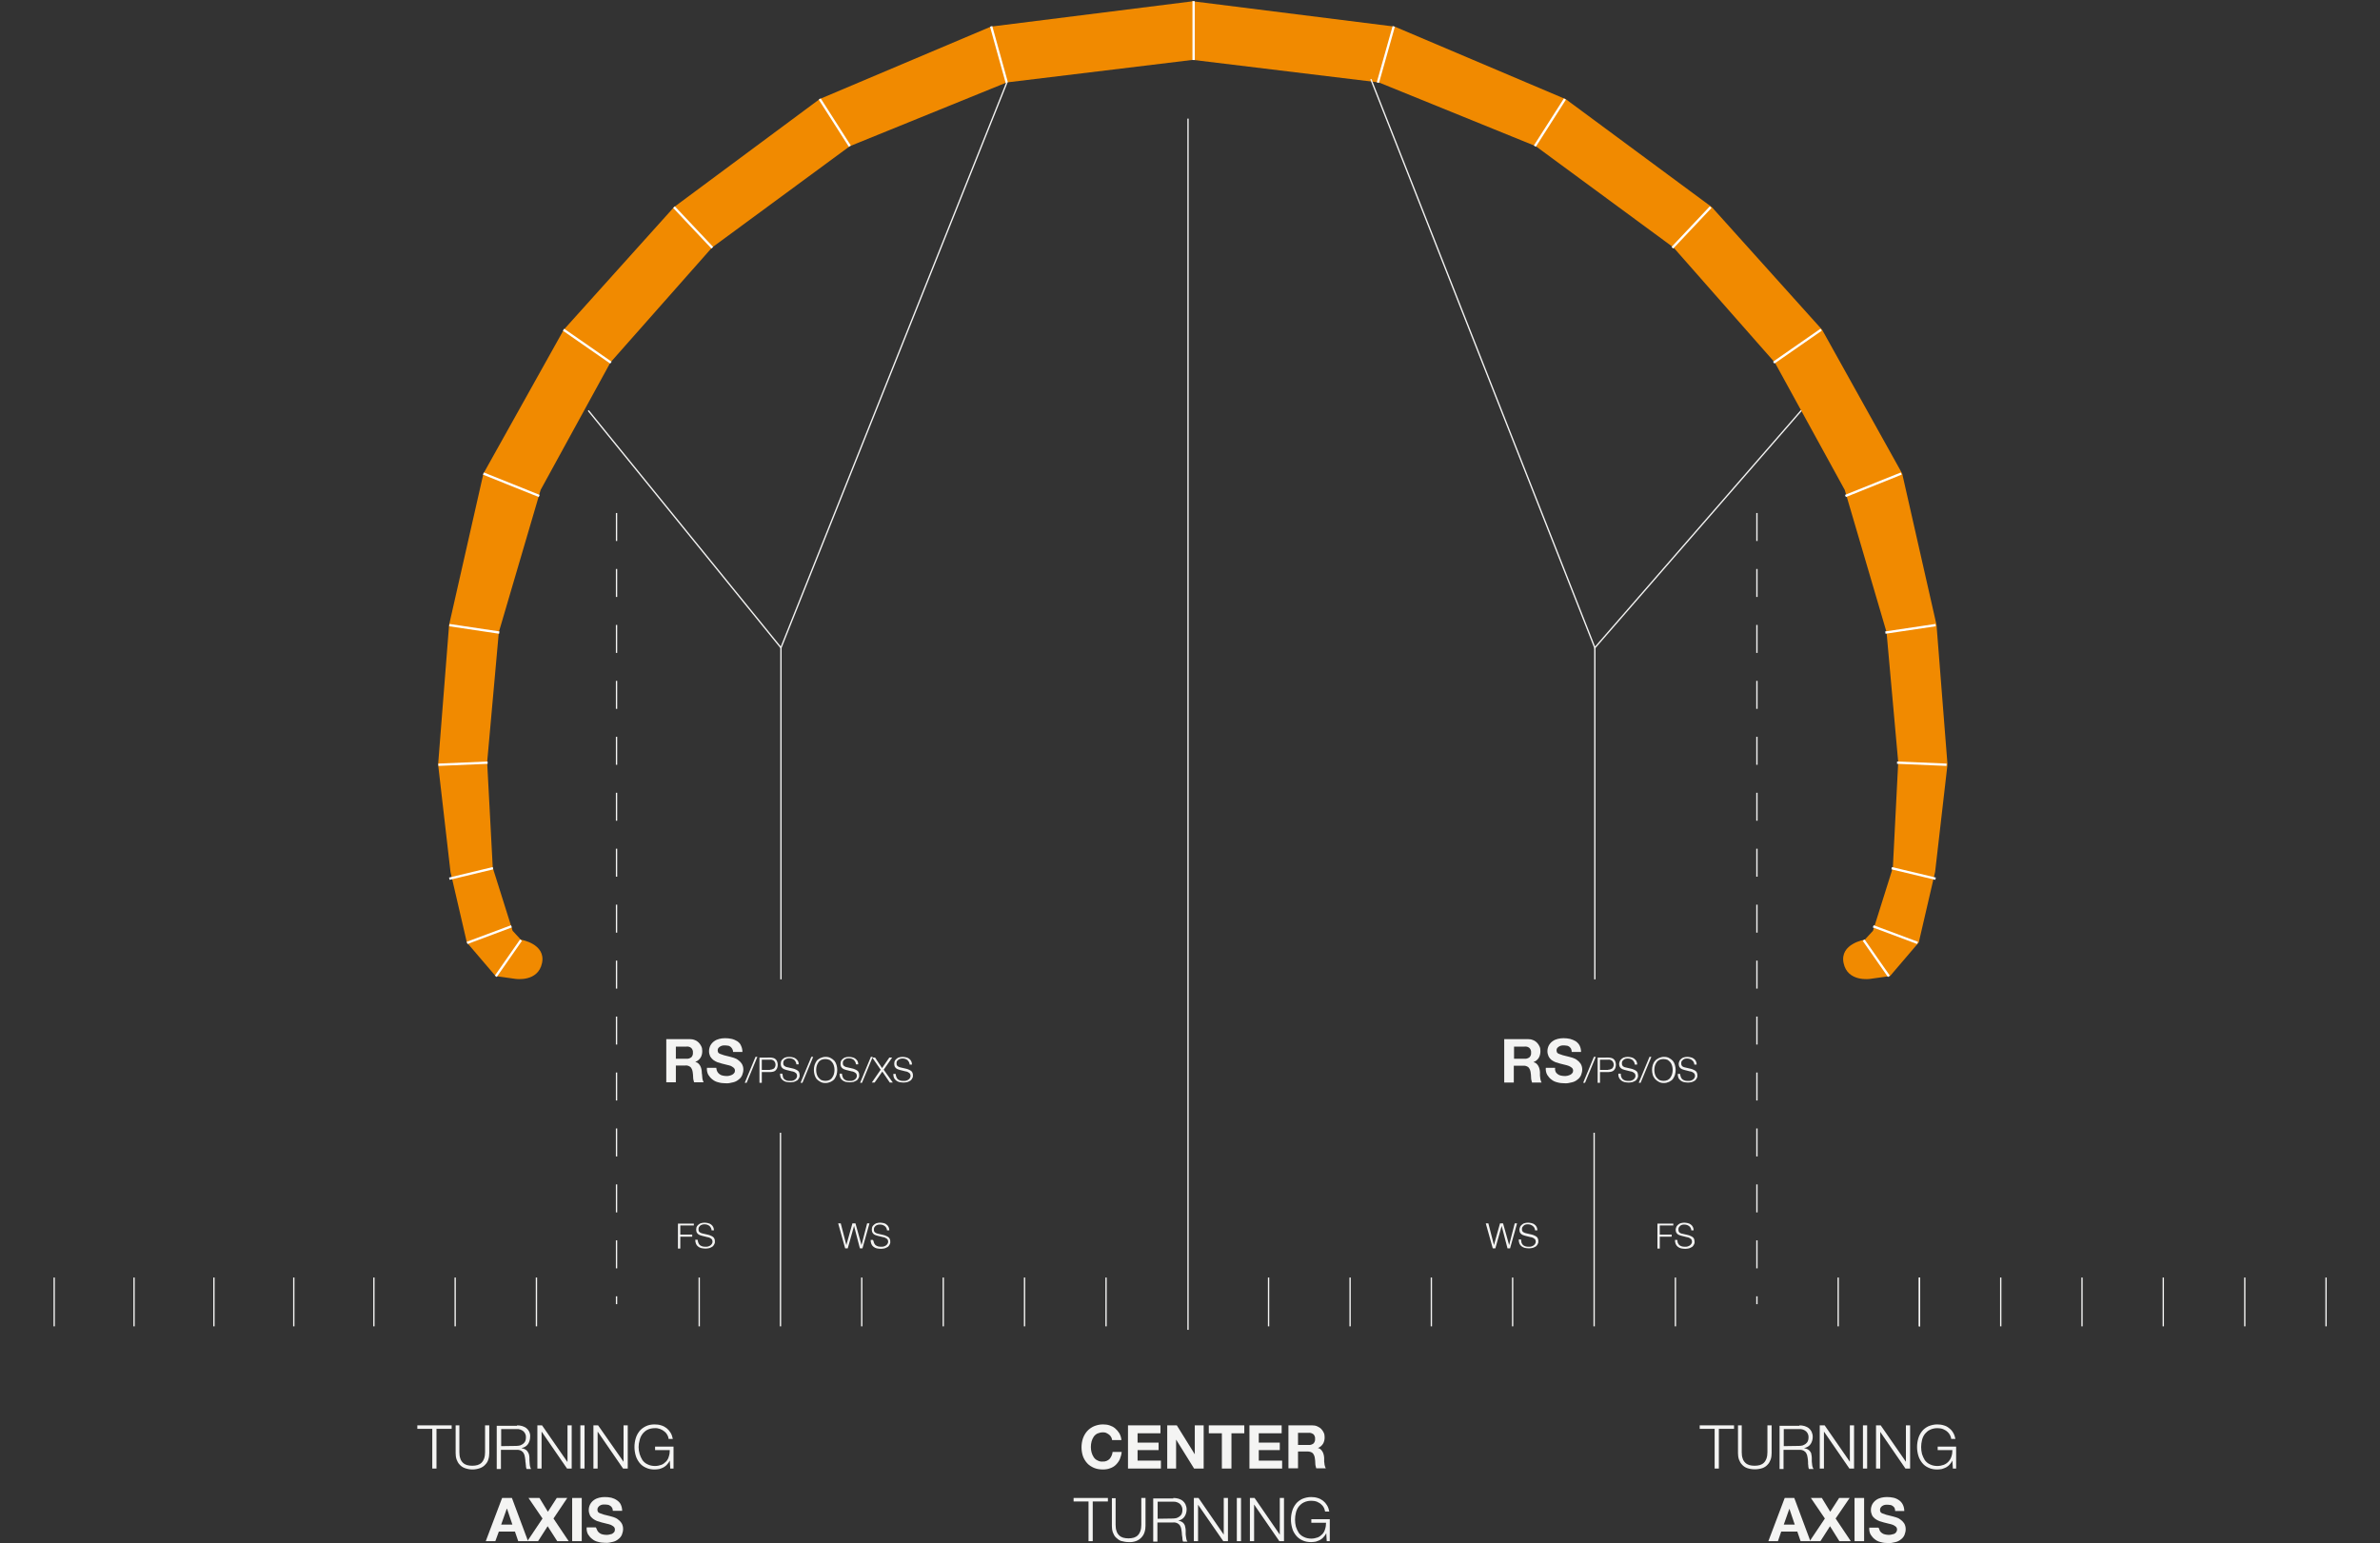 <svg xmlns="http://www.w3.org/2000/svg" xmlns:xlink="http://www.w3.org/1999/xlink" id="Layer_1" x="0px" y="0px" viewBox="0 0 1019.1 660.9" style="enable-background:new 0 0 1019.1 660.9;" xml:space="preserve"><rect x="0" y="0" width="1019.1" height="660.9" fill="#333333" stroke="none"/><style type="text/css">	.st0{fill:#F18A00;}	.st1{fill:none;stroke:#F4F4F3;stroke-width:0.57;stroke-miterlimit:10;}	.st2{fill:none;stroke:#F4F4F3;stroke-width:0.57;stroke-miterlimit:10;stroke-dasharray:11.98,11.98;}	.st3{fill:#F4F4F3;}	.st4{fill:none;stroke:#FFFFFF;stroke-miterlimit:10;}</style><path class="st0" d="M511.1,0.5l-86.8,10.9L351,42.4l-62.4,46.3l-47.2,52.5L207,202.8l-14.7,64.8l-4.7,59.8l5.3,46l7,30.2l12.3,14.4 l8.5,1.2c0,0,9.7,1.5,11.4-6.8s-9.1-10-9.1-10l-3.5-3.8l-8.5-27l-2.4-45.2l5-55.7l17.9-60.9l29.9-54.6l43.5-49.2l59-43.4l67.2-27.3 l80-9.7"></path><path class="st0" d="M510.4,0.5l86.8,10.9l73.3,31.1L733,88.7l47.2,52.5l34.3,61.6l14.7,64.8l4.7,59.8l-5.3,46l-7,30.2l-12.3,14.4 l-8.5,1.2c0,0-9.7,1.5-11.4-6.8s9.1-10,9.1-10l3.5-3.8l8.5-27l2.3-45.2l-5-55.7l-17.9-60.9L760,155.3L716.6,106l-59-43.4l-67.2-27.3 l-80-9.7"></path><polyline class="st1" points="251.9,175.8 334.4,277.4 431.1,35.4 "></polyline><polyline class="st1" points="771.3,175.8 682.9,277.4 587,33.9 "></polyline><line class="st1" x1="508.7" y1="50.8" x2="508.7" y2="569.5"></line><line class="st2" x1="752.3" y1="219.7" x2="752.3" y2="558.5"></line><line class="st2" x1="264" y1="219.7" x2="264" y2="558.5"></line><line class="st1" x1="194.9" y1="547.1" x2="194.9" y2="568"></line><line class="st1" x1="299.4" y1="547.1" x2="299.4" y2="568"></line><line class="st1" x1="160.1" y1="547.1" x2="160.1" y2="568"></line><line class="st1" x1="229.7" y1="547.1" x2="229.7" y2="568"></line><line class="st1" x1="125.8" y1="547.1" x2="125.8" y2="568"></line><line class="st1" x1="91.6" y1="547.1" x2="91.6" y2="568"></line><line class="st1" x1="57.4" y1="547.1" x2="57.4" y2="568"></line><line class="st1" x1="23.2" y1="547.1" x2="23.2" y2="568"></line><line class="st1" x1="334.2" y1="485.1" x2="334.2" y2="568"></line><line class="st1" x1="369" y1="547.1" x2="369" y2="568"></line><line class="st1" x1="403.9" y1="547.1" x2="403.9" y2="568"></line><line class="st1" x1="438.7" y1="547.1" x2="438.7" y2="568"></line><line class="st1" x1="473.6" y1="547.1" x2="473.6" y2="568"></line><line class="st1" x1="543.2" y1="547.1" x2="543.2" y2="568"></line><line class="st1" x1="578.1" y1="547.1" x2="578.1" y2="568"></line><line class="st1" x1="612.9" y1="547.1" x2="612.9" y2="568"></line><line class="st1" x1="647.7" y1="547.1" x2="647.7" y2="568"></line><line class="st1" x1="682.6" y1="485.1" x2="682.6" y2="568"></line><line class="st1" x1="717.4" y1="547.1" x2="717.4" y2="568"></line><line class="st1" x1="821.9" y1="547.1" x2="821.9" y2="568"></line><line class="st1" x1="856.7" y1="547.1" x2="856.7" y2="568"></line><line class="st1" x1="787.1" y1="547.1" x2="787.1" y2="568"></line><line class="st1" x1="821.9" y1="547.1" x2="821.9" y2="568"></line><line class="st1" x1="891.5" y1="547.1" x2="891.5" y2="568"></line><line class="st1" x1="926.3" y1="547.1" x2="926.3" y2="568"></line><line class="st1" x1="961.2" y1="547.1" x2="961.2" y2="568"></line><line class="st1" x1="996" y1="547.1" x2="996" y2="568"></line><path class="st3" d="M475.7,615.3c-0.2-0.4-0.5-0.7-0.9-1c-0.4-0.3-0.8-0.5-1.2-0.7c-0.5-0.2-0.9-0.2-1.4-0.2 c-0.8,0-1.6,0.2-2.3,0.5c-0.6,0.3-1.2,0.8-1.6,1.4c-0.4,0.6-0.7,1.3-0.9,2c-0.2,0.8-0.3,1.6-0.3,2.4c0,0.8,0.1,1.5,0.3,2.3 c0.2,0.7,0.5,1.4,0.9,2c0.4,0.6,0.9,1.1,1.6,1.4c0.7,0.4,1.5,0.6,2.3,0.5c1.1,0.1,2.2-0.4,2.9-1.1c0.7-0.8,1.2-1.9,1.3-3h3.9 c-0.1,1.1-0.4,2.1-0.8,3.1c-0.4,0.9-1,1.7-1.7,2.4c-0.7,0.7-1.6,1.2-2.5,1.5c-1,0.4-2.1,0.5-3.1,0.5c-1.3,0-2.6-0.2-3.8-0.7 c-1.1-0.5-2.1-1.1-2.9-2c-0.8-0.9-1.4-1.9-1.8-3c-0.4-1.2-0.6-2.5-0.6-3.8c0-1.3,0.2-2.6,0.6-3.8c0.4-1.1,1-2.2,1.8-3.1 c0.8-0.9,1.8-1.6,2.9-2.1c1.2-0.5,2.5-0.8,3.8-0.8c1,0,2,0.1,2.9,0.4c0.9,0.3,1.7,0.7,2.4,1.3c0.7,0.6,1.3,1.3,1.8,2.1 c0.5,0.9,0.8,1.9,0.9,2.9h-4C476.1,616.2,476,615.7,475.7,615.3z"></path><path class="st3" d="M496.9,610.4v3.4h-9.8v4h9v3.2h-9v4.5h10v3.4H483v-18.5H496.9z"></path><path class="st3" d="M503.9,610.4l7.7,12.4h0v-12.4h3.8v18.5h-4.1l-7.7-12.4h0v12.4h-3.8v-18.5H503.9z"></path><path class="st3" d="M517.6,613.8v-3.4h15.2v3.4h-5.5v15.1h-4.1v-15.1H517.6z"></path><path class="st3" d="M548.8,610.4v3.4H539v4h9v3.2h-9v4.5h10v3.4h-14v-18.5H548.8z"></path><path class="st3" d="M561.8,610.4c0.8,0,1.5,0.1,2.2,0.4c0.6,0.3,1.2,0.6,1.7,1.1c0.5,0.5,0.8,1,1.1,1.6c0.3,0.6,0.4,1.3,0.4,2 c0,1-0.2,2-0.7,2.8c-0.5,0.8-1.3,1.5-2.2,1.8l0,0c0.5,0.1,0.9,0.3,1.2,0.6c0.3,0.3,0.6,0.6,0.8,1c0.2,0.4,0.4,0.8,0.5,1.3 c0.1,0.5,0.2,0.9,0.2,1.4c0,0.3,0,0.6,0,1s0,0.8,0.1,1.2c0,0.4,0.1,0.8,0.2,1.2c0.1,0.3,0.2,0.7,0.4,1h-4.1 c-0.2-0.7-0.4-1.4-0.4-2.1c0-0.8-0.1-1.6-0.2-2.3c-0.1-0.8-0.4-1.5-0.9-2.1c-0.6-0.5-1.4-0.7-2.2-0.7h-4.1v7.2h-4.1v-18.4H561.8z  M560.3,618.8c0.8,0.1,1.5-0.2,2.1-0.6c0.5-0.5,0.8-1.3,0.7-2c0.1-0.7-0.2-1.5-0.7-2c-0.6-0.4-1.3-0.7-2.1-0.6h-4.5v5.2L560.3,618.8 z"></path><path class="st3" d="M474.4,641.5v1.5h-6.5v17h-1.8v-17h-6.4v-1.5L474.4,641.5z"></path><path class="st3" d="M477.7,641.5V653c0,0.9,0.1,1.9,0.4,2.7c0.2,0.7,0.6,1.3,1.1,1.8c0.5,0.5,1.1,0.8,1.7,1 c0.7,0.2,1.5,0.3,2.3,0.3c0.8,0,1.6-0.1,2.3-0.3c0.6-0.2,1.2-0.5,1.7-1c0.5-0.5,0.9-1.2,1.1-1.8c0.3-0.9,0.4-1.8,0.4-2.7v-11.5h1.8 v11.9c0,0.9-0.1,1.8-0.4,2.7c-0.5,1.7-1.8,3.1-3.5,3.8c-1.1,0.4-2.2,0.6-3.3,0.5c-1.1,0-2.2-0.2-3.3-0.5c-0.8-0.3-1.6-0.9-2.2-1.5 c-0.6-0.6-1-1.4-1.3-2.2c-0.3-0.9-0.4-1.8-0.4-2.7v-11.9H477.7z"></path><path class="st3" d="M502.4,641.5c0.7,0,1.5,0.1,2.2,0.3c0.6,0.2,1.3,0.5,1.8,0.9c0.5,0.4,0.9,0.9,1.2,1.5c0.3,0.7,0.5,1.4,0.5,2.2 c0,1.1-0.3,2.2-0.9,3.1c-0.6,0.9-1.6,1.5-2.7,1.7v0c0.5,0.1,1,0.2,1.5,0.5c0.4,0.2,0.7,0.5,1,0.9c0.3,0.4,0.4,0.8,0.5,1.3 c0.1,0.5,0.2,1,0.2,1.5c0,0.3,0,0.7,0,1.1s0,0.9,0.1,1.4c0.1,0.4,0.1,0.9,0.2,1.3c0.1,0.3,0.2,0.7,0.5,1h-1.9 c-0.1-0.2-0.2-0.4-0.2-0.6c-0.1-0.3-0.1-0.5-0.1-0.8c0-0.3,0-0.5-0.1-0.8s0-0.5-0.1-0.7c0-0.7-0.1-1.3-0.2-2 c-0.1-0.6-0.2-1.2-0.5-1.7c-0.2-0.5-0.6-0.9-1.1-1.2c-0.6-0.3-1.3-0.5-2-0.4h-6.7v8.2h-1.8v-18.5H502.4z M502.3,650.3 c0.5,0,1-0.1,1.5-0.2c0.5-0.2,0.9-0.4,1.3-0.7c0.4-0.3,0.7-0.7,0.9-1.1c0.2-0.5,0.3-1,0.3-1.5c0.1-1-0.3-2-1-2.7 c-0.8-0.7-1.9-1.1-3-1h-6.6v7.3L502.3,650.3z"></path><path class="st3" d="M513.2,641.5l10.8,15.7l0,0v-15.7h1.8V660h-2L513,644.4l0,0V660h-1.8v-18.5H513.2z"></path><path class="st3" d="M531.4,641.5V660h-1.8v-18.5H531.4z"></path><path class="st3" d="M537.2,641.5l10.8,15.7l0,0v-15.7h1.8V660h-2L537,644.3l0,0V660h-1.8v-18.5H537.2z"></path><path class="st3" d="M568.1,660l-0.2-3.4h0c-0.3,0.6-0.7,1.2-1.2,1.7c-0.4,0.5-1,0.9-1.5,1.2c-0.6,0.3-1.2,0.5-1.8,0.7 c-0.7,0.1-1.3,0.2-2,0.2c-1.3,0-2.6-0.2-3.8-0.8c-1.1-0.5-2-1.2-2.7-2.1c-0.7-0.9-1.3-1.9-1.6-3.1c-0.7-2.4-0.7-4.9,0-7.3 c0.3-1.1,0.9-2.2,1.6-3.1c0.7-0.9,1.7-1.6,2.7-2.1c1.2-0.5,2.5-0.8,3.8-0.8c0.9,0,1.9,0.1,2.8,0.4c1.7,0.5,3.1,1.6,4,3.1 c0.5,0.8,0.8,1.7,1,2.7h-1.8c-0.1-0.6-0.3-1.1-0.5-1.6c-0.3-0.6-0.7-1.1-1.2-1.5c-0.5-0.5-1.2-0.8-1.8-1.1c-0.8-0.3-1.6-0.4-2.4-0.4 c-1.1,0-2.2,0.2-3.2,0.7c-0.9,0.4-1.6,1.1-2.2,1.8c-0.6,0.8-1,1.7-1.2,2.6c-0.5,2-0.5,4,0,6c0.3,0.9,0.7,1.8,1.2,2.6 c0.6,0.8,1.3,1.4,2.2,1.8c1,0.5,2.1,0.7,3.2,0.7c0.9,0,1.9-0.2,2.7-0.5c0.8-0.3,1.4-0.8,2-1.4c0.6-0.6,1-1.4,1.2-2.2 c0.3-0.9,0.4-1.8,0.4-2.7h-6.3v-1.5h7.9v9.4H568.1z"></path><path class="st3" d="M742.5,610.4v1.5H736v17h-1.8v-17h-6.4v-1.5H742.5z"></path><path class="st3" d="M745.8,610.4v11.5c0,0.9,0.1,1.9,0.4,2.7c0.2,0.7,0.6,1.3,1.1,1.8c0.5,0.5,1.1,0.8,1.7,1 c0.7,0.2,1.5,0.3,2.3,0.3c0.8,0,1.6-0.1,2.3-0.3c0.6-0.2,1.2-0.5,1.7-1c0.5-0.5,0.9-1.2,1.1-1.8c0.3-0.9,0.4-1.8,0.4-2.7v-11.5h1.8 v11.9c0,0.9-0.1,1.8-0.4,2.7c-0.3,0.8-0.7,1.6-1.3,2.2c-0.6,0.7-1.4,1.2-2.2,1.5c-2.1,0.7-4.5,0.7-6.6,0c-0.8-0.3-1.6-0.8-2.2-1.5 c-0.6-0.6-1-1.4-1.3-2.2c-0.3-0.9-0.4-1.8-0.4-2.7v-11.9H745.8z"></path><path class="st3" d="M770.5,610.4c0.7,0,1.5,0.1,2.2,0.3c0.6,0.2,1.3,0.5,1.8,0.9c0.5,0.4,0.9,0.9,1.2,1.5c0.3,0.7,0.5,1.4,0.5,2.2 c0,1.1-0.3,2.2-0.9,3.1c-0.6,0.9-1.6,1.5-2.7,1.7v0.1c0.5,0.1,1,0.2,1.5,0.5c0.4,0.2,0.7,0.5,1,0.9c0.3,0.4,0.5,0.8,0.5,1.2 c0.1,0.5,0.2,1,0.2,1.5c0,0.3,0,0.7,0,1.1s0,0.9,0.1,1.4c0,0.4,0.1,0.9,0.2,1.3c0.1,0.3,0.2,0.7,0.5,1h-2c-0.1-0.2-0.2-0.4-0.2-0.6 c-0.1-0.3-0.1-0.5-0.1-0.8l-0.1-0.8c0-0.3,0-0.5,0-0.7c0-0.7-0.1-1.3-0.2-2c-0.1-0.6-0.2-1.2-0.5-1.7c-0.2-0.5-0.6-0.9-1.1-1.2 c-0.6-0.3-1.3-0.5-2-0.4h-6.7v8.2H762v-18.5H770.5z M770.4,619.2c0.5,0,1-0.1,1.5-0.2c0.5-0.2,0.9-0.4,1.3-0.7 c0.4-0.3,0.7-0.7,0.9-1.1c0.2-0.5,0.3-1,0.3-1.5c0.1-1-0.3-2-1-2.7c-0.8-0.7-1.9-1.1-3-1h-6.6v7.3L770.4,619.2z"></path><path class="st3" d="M781.3,610.4l10.8,15.6h0v-15.6h1.8v18.5h-2l-10.8-15.7H781v15.7h-1.8v-18.5H781.3z"></path><path class="st3" d="M799.5,610.4v18.5h-1.8v-18.5H799.5z"></path><path class="st3" d="M805.3,610.4l10.8,15.6l0,0v-15.6h1.8v18.5h-2l-10.8-15.7l0,0v15.7h-1.8v-18.5H805.3z"></path><path class="st3" d="M836.2,628.9l-0.2-3.4h0c-0.3,0.6-0.7,1.2-1.2,1.7c-0.4,0.5-1,0.9-1.5,1.2c-0.6,0.3-1.2,0.5-1.8,0.7 c-0.7,0.1-1.3,0.2-2,0.2c-1.3,0-2.6-0.2-3.8-0.8c-1.1-0.5-2-1.2-2.7-2.1c-0.7-0.9-1.3-2-1.6-3.1c-0.7-2.4-0.7-4.9,0-7.3 c0.3-1.1,0.9-2.2,1.6-3.1c0.7-0.9,1.7-1.6,2.7-2.1c1.2-0.5,2.5-0.8,3.8-0.8c0.9,0,1.9,0.1,2.8,0.4c0.8,0.2,1.6,0.6,2.3,1.2 c0.7,0.5,1.3,1.2,1.7,1.9c0.5,0.8,0.8,1.7,1,2.7h-1.8c-0.1-0.6-0.2-1.1-0.5-1.6c-0.3-0.6-0.7-1.1-1.2-1.5c-0.5-0.5-1.2-0.8-1.8-1.1 c-0.8-0.3-1.6-0.4-2.4-0.4c-1.1,0-2.2,0.2-3.2,0.7c-0.9,0.4-1.6,1.1-2.2,1.8c-0.6,0.8-1,1.7-1.2,2.6c-0.5,2-0.5,4,0,6 c0.3,0.9,0.7,1.8,1.2,2.6c0.6,0.8,1.3,1.4,2.2,1.8c1,0.5,2.1,0.7,3.2,0.7c0.9,0,1.9-0.2,2.7-0.5c1.6-0.6,2.8-2,3.3-3.6 c0.3-0.9,0.4-1.8,0.4-2.7h-6.3v-1.5h7.9v9.4L836.2,628.9z"></path><path class="st3" d="M768.3,641.5l6.9,18.5H771l-1.4-4.1h-6.9l-1.4,4.1h-4.1l7-18.5L768.3,641.5z M768.5,652.9l-2.3-6.8h0l-2.4,6.8 H768.5z"></path><path class="st3" d="M775.4,641.5h4.7l3.6,5.9l3.8-5.9h4.5l-6,8.8l6.5,9.7h-4.9l-4-6.4l-4.1,6.4h-4.6l6.5-9.7L775.4,641.5z"></path><path class="st3" d="M798.2,641.5V660h-4.1v-18.5H798.2z"></path><path class="st3" d="M804.9,655.5c0.2,0.4,0.5,0.7,0.9,1c0.4,0.3,0.8,0.5,1.3,0.6c0.5,0.1,1,0.2,1.5,0.2c0.4,0,0.8,0,1.2-0.1 c0.4-0.1,0.8-0.2,1.2-0.3c0.4-0.2,0.7-0.4,0.9-0.7c0.2-0.3,0.4-0.7,0.4-1.2c0-0.5-0.2-0.9-0.5-1.2c-0.4-0.3-0.8-0.6-1.3-0.8 c-0.6-0.2-1.2-0.4-1.8-0.5c-0.7-0.2-1.3-0.3-2-0.5c-0.7-0.2-1.3-0.4-2-0.6c-0.6-0.2-1.2-0.6-1.8-1c-0.5-0.4-1-0.9-1.3-1.5 c-0.3-0.7-0.5-1.4-0.5-2.2c0-0.9,0.2-1.7,0.6-2.5c0.4-0.7,0.9-1.3,1.6-1.8c0.7-0.5,1.4-0.8,2.2-1c0.8-0.2,1.6-0.3,2.5-0.3 c0.9,0,1.9,0.1,2.8,0.3c0.9,0.2,1.7,0.6,2.4,1.1c0.7,0.5,1.2,1.1,1.6,1.9c0.4,0.8,0.6,1.8,0.6,2.7h-3.9c0-0.5-0.1-0.9-0.3-1.4 c-0.2-0.3-0.5-0.6-0.8-0.8c-0.3-0.2-0.7-0.4-1.1-0.4c-0.5-0.1-0.9-0.1-1.4-0.1c-0.3,0-0.7,0-1,0.1c-0.3,0.1-0.6,0.2-0.9,0.4 c-0.3,0.2-0.5,0.4-0.7,0.7c-0.2,0.3-0.3,0.6-0.3,1c0,0.3,0.1,0.6,0.2,0.9c0.2,0.3,0.5,0.5,0.8,0.6c0.5,0.2,1.1,0.4,1.7,0.6 c0.7,0.2,1.7,0.4,2.8,0.7c0.3,0.1,0.8,0.2,1.4,0.4c0.7,0.2,1.3,0.5,1.8,0.9c0.6,0.4,1.2,1,1.6,1.6c0.5,0.8,0.7,1.7,0.7,2.6 c0,0.8-0.2,1.6-0.5,2.4c-0.3,0.7-0.8,1.4-1.5,1.9c-0.7,0.6-1.5,1-2.4,1.2c-1.1,0.3-2.2,0.5-3.3,0.4c-1,0-2-0.1-3-0.4 c-0.9-0.2-1.8-0.6-2.5-1.2c-0.7-0.5-1.3-1.2-1.8-2c-0.5-0.9-0.7-2-0.6-3h3.9C804.6,654.4,804.7,655,804.9,655.5z"></path><path class="st3" d="M193.4,610.4v1.5h-6.5v17h-1.8v-17h-6.4v-1.5H193.4z"></path><path class="st3" d="M196.7,610.4v11.5c0,0.9,0.1,1.9,0.4,2.7c0.2,0.7,0.6,1.3,1.1,1.8c0.5,0.5,1.1,0.8,1.7,1 c0.7,0.2,1.5,0.3,2.3,0.3c0.8,0,1.6-0.1,2.3-0.3c0.6-0.2,1.2-0.5,1.7-1c0.5-0.5,0.9-1.2,1.1-1.8c0.3-0.9,0.4-1.8,0.4-2.7v-11.5h1.8 v11.9c0,0.9-0.1,1.8-0.4,2.7c-0.2,0.8-0.7,1.6-1.3,2.2c-0.6,0.7-1.4,1.2-2.2,1.5c-1.1,0.4-2.2,0.6-3.3,0.6c-1.1,0-2.2-0.2-3.3-0.6 c-0.8-0.3-1.6-0.8-2.2-1.5c-0.6-0.6-1-1.4-1.3-2.2c-0.3-0.9-0.4-1.8-0.4-2.7v-11.9H196.7z"></path><path class="st3" d="M221.4,610.4c0.7,0,1.5,0.1,2.2,0.3c0.6,0.2,1.3,0.5,1.8,0.9c0.5,0.4,0.9,0.9,1.2,1.5c0.3,0.7,0.5,1.4,0.4,2.2 c0,1.1-0.3,2.2-0.9,3.1c-0.6,0.9-1.6,1.5-2.7,1.7v0.1c0.5,0.1,1,0.2,1.5,0.5c0.4,0.2,0.7,0.5,1,0.9c0.3,0.4,0.4,0.8,0.6,1.2 c0.1,0.5,0.2,1,0.2,1.5c0,0.3,0,0.7,0,1.1s0.1,0.9,0.1,1.4c0,0.4,0.1,0.9,0.2,1.3c0.1,0.3,0.2,0.7,0.4,1h-1.9 c-0.1-0.2-0.2-0.4-0.2-0.6c-0.1-0.3-0.1-0.5-0.1-0.8c0-0.3-0.1-0.5-0.1-0.8s0-0.5-0.1-0.7c0-0.7-0.1-1.3-0.2-2 c-0.1-0.6-0.2-1.2-0.5-1.7c-0.2-0.5-0.6-0.9-1.1-1.2c-0.6-0.3-1.3-0.5-2-0.4h-6.7v8.2h-1.8v-18.5H221.4z M221.2,619.2 c0.5,0,1-0.1,1.5-0.2c0.5-0.2,0.9-0.4,1.3-0.7c0.4-0.3,0.7-0.7,0.9-1.1c0.2-0.5,0.3-1,0.3-1.5c0.1-1-0.3-2-1-2.7 c-0.8-0.7-1.9-1.1-3-1h-6.6v7.3L221.2,619.2z"></path><path class="st3" d="M232.1,610.4l10.8,15.6h0.1v-15.6h1.8v18.5h-2L232,613.2h-0.1v15.7h-1.8v-18.5H232.1z"></path><path class="st3" d="M250.3,610.4v18.5h-1.8v-18.5H250.3z"></path><path class="st3" d="M256.1,610.4L267,626l0,0v-15.6h1.8v18.5h-2L256,613.2h-0.1v15.7h-1.8v-18.5H256.1z"></path><path class="st3" d="M287,628.9l-0.2-3.4h0c-0.3,0.6-0.7,1.2-1.2,1.7c-0.4,0.5-1,0.9-1.5,1.2c-0.6,0.3-1.1,0.5-1.8,0.7 c-0.7,0.1-1.3,0.2-2,0.2c-1.3,0-2.6-0.2-3.8-0.8c-1.1-0.5-2-1.2-2.7-2.1c-0.7-0.9-1.3-2-1.6-3.1c-0.7-2.4-0.7-4.9,0-7.3 c0.3-1.1,0.9-2.2,1.6-3.1c0.7-0.9,1.7-1.6,2.7-2.1c1.2-0.6,2.5-0.8,3.8-0.8c0.9,0,1.9,0.1,2.8,0.4c1.7,0.5,3.1,1.6,4,3.1 c0.5,0.8,0.8,1.7,1,2.7h-1.8c-0.1-0.6-0.2-1.1-0.5-1.6c-0.3-0.6-0.7-1.1-1.2-1.5c-1.2-1-2.7-1.6-4.2-1.5c-1.1,0-2.2,0.2-3.2,0.7 c-0.8,0.4-1.6,1.1-2.1,1.8c-0.6,0.8-1,1.7-1.2,2.6c-0.6,2-0.6,4,0,6c0.3,0.9,0.7,1.8,1.2,2.6c0.6,0.8,1.3,1.4,2.2,1.8 c1,0.5,2.1,0.7,3.2,0.7c0.9,0,1.9-0.2,2.7-0.5c0.8-0.3,1.4-0.8,2-1.4c0.6-0.6,1-1.4,1.2-2.2c0.3-0.9,0.4-1.8,0.4-2.7h-6.3v-1.5h7.9 v9.4L287,628.9z"></path><path class="st3" d="M219.2,641.5l6.9,18.5h-4.2l-1.4-4.1h-6.9l-1.5,4.1H208l7-18.5L219.2,641.5z M219.4,652.9l-2.3-6.8H217 l-2.4,6.8H219.4z"></path><path class="st3" d="M226.3,641.5h4.7l3.6,5.9l3.8-5.9h4.5l-5.9,8.8l6.5,9.7h-4.9l-4.1-6.4l-4.1,6.4h-4.6l6.5-9.7L226.3,641.5z"></path><path class="st3" d="M249.1,641.5V660H245v-18.5H249.1z"></path><path class="st3" d="M255.8,655.5c0.2,0.4,0.5,0.7,0.9,1c0.4,0.3,0.8,0.5,1.3,0.6c0.5,0.1,1,0.2,1.6,0.2c0.4,0,0.8,0,1.2-0.1 c0.4-0.1,0.8-0.2,1.2-0.3c0.3-0.2,0.7-0.4,0.9-0.7c0.3-0.3,0.4-0.7,0.4-1.2c0-0.5-0.2-0.9-0.5-1.2c-0.4-0.3-0.8-0.6-1.3-0.8 c-0.6-0.2-1.2-0.4-1.8-0.5c-0.6-0.2-1.3-0.3-2-0.5c-0.7-0.2-1.3-0.4-2-0.6c-0.6-0.2-1.2-0.6-1.8-1c-0.5-0.4-1-0.9-1.3-1.5 c-0.3-0.7-0.5-1.4-0.5-2.2c0-0.9,0.2-1.7,0.6-2.5c0.4-0.7,0.9-1.3,1.6-1.8c0.7-0.5,1.4-0.8,2.2-1c0.8-0.2,1.6-0.3,2.5-0.3 c0.9,0,1.9,0.1,2.8,0.3c0.8,0.2,1.7,0.6,2.4,1.1c0.7,0.5,1.3,1.1,1.6,1.8c0.4,0.8,0.6,1.8,0.6,2.7h-4c0-0.5-0.1-1-0.4-1.4 c-0.2-0.4-0.5-0.6-0.8-0.8c-0.3-0.2-0.7-0.4-1.1-0.4c-0.5-0.1-0.9-0.1-1.4-0.1c-0.3,0-0.7,0-1,0.1c-0.3,0.1-0.6,0.2-0.9,0.4 c-0.3,0.2-0.5,0.4-0.7,0.7c-0.2,0.3-0.3,0.6-0.3,1c0,0.3,0.1,0.6,0.2,0.9c0.2,0.3,0.5,0.5,0.8,0.6c0.5,0.2,1.1,0.4,1.7,0.6 c0.7,0.2,1.7,0.4,2.8,0.7c0.4,0.1,0.8,0.2,1.4,0.4c0.6,0.2,1.3,0.5,1.8,0.9c0.6,0.4,1.2,1,1.6,1.6c0.5,0.8,0.7,1.7,0.7,2.6 c0,0.8-0.2,1.6-0.5,2.4c-0.3,0.7-0.8,1.4-1.5,1.9c-0.7,0.6-1.5,1-2.4,1.2c-1.1,0.3-2.2,0.5-3.3,0.4c-1,0-2-0.1-3-0.4 c-0.9-0.2-1.8-0.6-2.5-1.2c-0.7-0.5-1.3-1.2-1.8-2c-0.5-0.9-0.7-2-0.6-3h3.9C255.4,654.4,255.5,655,255.8,655.5z"></path><path class="st3" d="M297.1,523.9v0.9h-5.8v3.9h5.1v0.9h-5.1v5.1h-1v-10.7H297.1z"></path><path class="st3" d="M299.1,532.4c0.2,0.4,0.4,0.7,0.7,0.9c0.3,0.2,0.7,0.4,1.1,0.5c0.5,0.1,0.9,0.1,1.4,0.1c0.3,0,0.6,0,0.9-0.1 c0.3-0.1,0.6-0.2,0.9-0.4c0.3-0.2,0.5-0.4,0.7-0.7c0.2-0.3,0.3-0.6,0.3-1c0-0.3-0.1-0.5-0.2-0.8c-0.1-0.2-0.3-0.4-0.5-0.5 c-0.2-0.2-0.5-0.3-0.7-0.4c-0.3-0.1-0.5-0.2-0.8-0.2l-2.4-0.6c-0.3-0.1-0.6-0.2-0.9-0.3c-0.3-0.1-0.5-0.3-0.8-0.5 c-0.2-0.2-0.4-0.5-0.5-0.7c-0.1-0.3-0.2-0.7-0.2-1.1c0-0.3,0.1-0.6,0.1-0.9c0.1-0.4,0.3-0.7,0.6-1c0.3-0.3,0.7-0.6,1.1-0.8 c0.6-0.2,1.2-0.3,1.8-0.3c0.5,0,1,0.1,1.5,0.2c0.5,0.1,0.9,0.3,1.3,0.6c0.8,0.6,1.2,1.5,1.2,2.5h-1c0-0.4-0.1-0.7-0.3-1.1 c-0.2-0.3-0.4-0.6-0.6-0.8c-0.3-0.2-0.6-0.4-0.9-0.5c-0.3-0.1-0.7-0.2-1.1-0.2c-0.3,0-0.7,0-1,0.1c-0.3,0.1-0.6,0.2-0.9,0.4 c-0.2,0.2-0.4,0.4-0.6,0.7c-0.2,0.3-0.2,0.7-0.2,1c0,0.2,0,0.4,0.1,0.7c0.1,0.2,0.2,0.3,0.4,0.5c0.2,0.1,0.3,0.2,0.5,0.3 c0.2,0.1,0.4,0.1,0.6,0.2l2.6,0.6c0.4,0.1,0.7,0.2,1.1,0.4c0.3,0.1,0.6,0.3,0.9,0.5c0.3,0.2,0.5,0.5,0.6,0.8 c0.2,0.4,0.2,0.7,0.2,1.1c0,0.2,0,0.3,0,0.5c0,0.2-0.1,0.4-0.2,0.6c-0.1,0.2-0.2,0.5-0.4,0.7c-0.2,0.2-0.4,0.5-0.7,0.6 c-0.4,0.2-0.7,0.4-1.1,0.5c-0.5,0.1-1.1,0.2-1.6,0.2c-0.6,0-1.2-0.1-1.8-0.2c-0.5-0.1-1-0.4-1.4-0.7c-0.4-0.3-0.7-0.7-0.9-1.2 c-0.2-0.5-0.3-1.1-0.3-1.7h1C298.8,531.5,298.9,532,299.1,532.4z"></path><path class="st3" d="M360,523.9l2.4,9.3l0,0l2.6-9.3h1.3l2.6,9.3l0,0l2.4-9.3h1l-3,10.7h-1.1l-2.5-9.6l0,0l-2.7,9.6h-1.1l-3-10.7 H360z"></path><path class="st3" d="M374.3,532.4c0.2,0.3,0.4,0.7,0.7,0.9c0.3,0.2,0.7,0.4,1.1,0.5c0.4,0.1,0.9,0.1,1.4,0.1c0.3,0,0.6,0,0.9-0.1 c0.3-0.1,0.6-0.2,0.9-0.4c0.3-0.2,0.5-0.4,0.7-0.7c0.2-0.3,0.3-0.6,0.3-1c0-0.3-0.1-0.5-0.2-0.8c-0.1-0.2-0.3-0.4-0.5-0.5 c-0.2-0.1-0.5-0.3-0.7-0.4c-0.3-0.1-0.5-0.2-0.8-0.2l-2.4-0.6c-0.3-0.1-0.6-0.2-0.9-0.3c-0.3-0.1-0.6-0.3-0.8-0.5 c-0.2-0.2-0.4-0.5-0.5-0.7c-0.1-0.3-0.2-0.7-0.2-1.1c0-0.3,0.1-0.6,0.1-0.9c0.1-0.4,0.3-0.7,0.6-1c0.3-0.3,0.7-0.6,1.1-0.8 c0.6-0.2,1.2-0.3,1.8-0.3c0.5,0,1,0.1,1.5,0.2c0.5,0.1,0.9,0.3,1.2,0.6c0.8,0.6,1.2,1.5,1.2,2.5h-1c0-0.7-0.4-1.4-0.9-1.8 c-0.3-0.2-0.6-0.4-0.9-0.5c-0.3-0.1-0.7-0.2-1.1-0.2c-0.3,0-0.7,0-1,0.1c-0.3,0.1-0.6,0.2-0.9,0.4c-0.2,0.2-0.4,0.4-0.6,0.7 c-0.2,0.3-0.2,0.7-0.2,1c0,0.2,0,0.4,0.1,0.7c0.1,0.2,0.2,0.3,0.4,0.5c0.2,0.1,0.3,0.2,0.5,0.3c0.2,0.1,0.4,0.1,0.6,0.2l2.6,0.6 c0.4,0.1,0.7,0.2,1.1,0.4c0.3,0.1,0.6,0.3,0.9,0.5c0.3,0.2,0.5,0.5,0.6,0.8c0.2,0.4,0.2,0.7,0.2,1.1c0,0.2,0,0.3,0,0.5 c0,0.2-0.1,0.4-0.2,0.6c-0.1,0.2-0.2,0.5-0.4,0.7c-0.2,0.3-0.4,0.5-0.7,0.6c-0.4,0.2-0.7,0.4-1.1,0.5c-0.5,0.1-1.1,0.2-1.6,0.2 c-0.6,0-1.2-0.1-1.8-0.2c-0.5-0.1-1-0.4-1.4-0.7c-0.4-0.3-0.7-0.7-0.9-1.2c-0.2-0.5-0.3-1.1-0.3-1.7h1 C374.1,531.5,374.1,532,374.3,532.4z"></path><path class="st3" d="M637.3,523.9l2.4,9.3l0,0l2.6-9.3h1.3l2.6,9.3l0,0l2.4-9.3h1l-3,10.7h-1.1L643,525l0,0l-2.7,9.6h-1.1l-3-10.7 L637.3,523.9z"></path><path class="st3" d="M651.6,532.4c0.2,0.4,0.4,0.7,0.7,0.9c0.3,0.2,0.7,0.4,1.1,0.5c0.5,0.1,0.9,0.1,1.4,0.1c0.3,0,0.6,0,0.9-0.1 c0.3-0.1,0.6-0.2,0.9-0.4c0.3-0.2,0.5-0.4,0.7-0.7c0.2-0.3,0.3-0.6,0.3-1c0-0.3-0.1-0.5-0.2-0.8c-0.1-0.2-0.3-0.4-0.5-0.5 c-0.2-0.2-0.5-0.3-0.7-0.4c-0.3-0.1-0.5-0.2-0.8-0.2l-2.4-0.6c-0.3-0.1-0.6-0.2-0.9-0.3c-0.3-0.1-0.5-0.3-0.8-0.5 c-0.2-0.2-0.4-0.5-0.5-0.7c-0.1-0.3-0.2-0.7-0.2-1.1c0-0.3,0.1-0.6,0.2-0.9c0.1-0.4,0.3-0.7,0.6-1c0.3-0.3,0.7-0.6,1.1-0.8 c0.6-0.2,1.2-0.3,1.8-0.3c0.5,0,1,0.1,1.5,0.2c0.5,0.1,0.9,0.3,1.3,0.6c0.8,0.6,1.2,1.5,1.2,2.5h-1c0-0.4-0.1-0.7-0.3-1.1 c-0.2-0.3-0.4-0.6-0.7-0.8c-0.3-0.2-0.6-0.4-0.9-0.5c-0.3-0.1-0.7-0.2-1.1-0.2c-0.3,0-0.7,0-1,0.1c-0.3,0.1-0.6,0.2-0.8,0.4 c-0.2,0.2-0.4,0.4-0.6,0.7c-0.2,0.3-0.2,0.7-0.2,1c0,0.4,0.1,0.8,0.5,1.1c0.2,0.1,0.3,0.2,0.5,0.3c0.2,0.1,0.4,0.1,0.6,0.2l2.6,0.6 c0.4,0.1,0.7,0.2,1.1,0.4c0.3,0.1,0.6,0.3,0.9,0.5c0.3,0.2,0.5,0.5,0.6,0.8c0.2,0.4,0.2,0.7,0.2,1.1c0,0.2,0,0.3,0,0.5 c0,0.2-0.1,0.4-0.2,0.6c-0.1,0.2-0.2,0.5-0.4,0.7c-0.2,0.2-0.4,0.5-0.7,0.6c-0.4,0.2-0.7,0.4-1.1,0.5c-0.5,0.1-1.1,0.2-1.6,0.2 c-0.6,0-1.2-0.1-1.8-0.2c-0.5-0.1-1-0.4-1.4-0.7c-0.4-0.3-0.7-0.7-0.9-1.2c-0.2-0.5-0.3-1.1-0.3-1.7h1 C651.4,531.5,651.4,532,651.6,532.4z"></path><path class="st3" d="M716.5,523.9v0.9h-5.8v3.9h5.1v0.9h-5.1v5.1h-1v-10.7H716.5z"></path><path class="st3" d="M718.5,532.4c0.2,0.3,0.4,0.7,0.7,0.9c0.3,0.2,0.7,0.4,1.1,0.5c0.5,0.1,0.9,0.1,1.4,0.1c0.3,0,0.6,0,0.9-0.1 c0.3-0.1,0.6-0.2,0.9-0.4c0.3-0.2,0.5-0.4,0.7-0.7c0.2-0.3,0.3-0.6,0.3-1c0-0.3-0.1-0.5-0.2-0.8c-0.1-0.2-0.3-0.4-0.5-0.5 c-0.2-0.2-0.5-0.3-0.7-0.4c-0.3-0.1-0.5-0.2-0.8-0.2l-2.4-0.6c-0.3-0.1-0.6-0.2-0.9-0.3c-0.3-0.1-0.5-0.3-0.8-0.5 c-0.2-0.2-0.4-0.5-0.5-0.7c-0.1-0.3-0.2-0.7-0.2-1.1c0-0.3,0.1-0.6,0.2-0.9c0.1-0.4,0.3-0.7,0.6-1c0.3-0.3,0.7-0.6,1.1-0.8 c0.6-0.2,1.2-0.3,1.8-0.3c0.5,0,1,0.1,1.5,0.2c0.5,0.1,0.9,0.3,1.3,0.6c0.8,0.6,1.2,1.5,1.2,2.5h-1c0-0.7-0.4-1.4-0.9-1.8 c-0.3-0.2-0.6-0.4-0.9-0.5c-0.4-0.1-0.7-0.2-1.1-0.2c-0.3,0-0.7,0-1,0.1c-0.3,0.1-0.6,0.2-0.8,0.4c-0.2,0.2-0.4,0.4-0.6,0.7 c-0.2,0.3-0.2,0.7-0.2,1c0,0.2,0,0.4,0.1,0.7c0.1,0.2,0.2,0.3,0.3,0.5c0.2,0.1,0.3,0.2,0.5,0.3c0.2,0.1,0.4,0.2,0.6,0.2l2.6,0.6 c0.4,0.1,0.7,0.2,1.1,0.4c0.3,0.1,0.6,0.3,0.9,0.5c0.3,0.2,0.5,0.5,0.6,0.8c0.1,0.4,0.2,0.7,0.2,1.1c0,0.1,0,0.3,0,0.5 c0,0.2-0.1,0.4-0.2,0.6c-0.1,0.2-0.2,0.5-0.4,0.7c-0.2,0.3-0.4,0.5-0.7,0.6c-0.4,0.2-0.7,0.4-1.1,0.5c-0.5,0.1-1.1,0.2-1.6,0.2 c-0.6,0-1.2-0.1-1.8-0.2c-0.5-0.1-1-0.4-1.4-0.7c-0.4-0.3-0.7-0.7-0.9-1.2c-0.2-0.5-0.3-1.1-0.3-1.7h1 C718.3,531.5,718.3,532,718.5,532.4z"></path><line class="st1" x1="334.4" y1="277.4" x2="334.4" y2="419.4"></line><path class="st3" d="M295.3,445c0.8,0,1.5,0.1,2.2,0.4c0.6,0.2,1.2,0.6,1.7,1.1c0.5,0.5,0.8,1,1.1,1.6c0.3,0.6,0.4,1.3,0.4,2 c0,1-0.2,2-0.7,2.8c-0.5,0.8-1.3,1.5-2.2,1.8v0.1c0.5,0.1,0.9,0.3,1.2,0.6c0.3,0.3,0.6,0.6,0.8,1c0.2,0.4,0.4,0.8,0.5,1.3 c0.1,0.5,0.2,0.9,0.2,1.4c0,0.3,0,0.6,0.1,1s0,0.8,0.1,1.2c0,0.4,0.1,0.8,0.2,1.2c0.1,0.3,0.2,0.7,0.4,1h-4.1 c-0.2-0.7-0.4-1.4-0.4-2.1c0-0.8-0.1-1.6-0.2-2.3c-0.1-0.8-0.4-1.5-0.9-2.1c-0.6-0.5-1.4-0.8-2.2-0.7h-4.1v7.2h-4.1V445H295.3z  M293.9,453.4c0.8,0.1,1.5-0.2,2.1-0.6c0.5-0.5,0.8-1.3,0.7-2c0.1-0.7-0.2-1.5-0.7-2c-0.6-0.5-1.3-0.7-2.1-0.6h-4.5v5.2L293.9,453.4 z"></path><path class="st3" d="M307.2,459c0.2,0.4,0.5,0.7,0.9,1c0.4,0.3,0.8,0.5,1.3,0.6c0.5,0.1,1,0.2,1.6,0.2c0.4,0,0.8,0,1.2-0.1 c0.4-0.1,0.8-0.2,1.2-0.4c0.4-0.2,0.7-0.4,0.9-0.7c0.3-0.3,0.4-0.7,0.4-1.1c0-0.5-0.2-0.9-0.5-1.2c-0.4-0.3-0.8-0.6-1.2-0.8 c-0.6-0.2-1.2-0.4-1.8-0.5c-0.7-0.2-1.3-0.3-2-0.5c-0.7-0.2-1.3-0.4-2-0.6c-0.6-0.2-1.2-0.6-1.8-1c-0.5-0.4-0.9-0.9-1.3-1.5 c-0.3-0.7-0.5-1.4-0.5-2.2c0-0.9,0.2-1.7,0.6-2.5c0.4-0.7,0.9-1.3,1.6-1.8c0.7-0.5,1.4-0.8,2.2-1c0.8-0.2,1.6-0.3,2.5-0.3 c0.9,0,1.9,0.1,2.8,0.3c0.9,0.2,1.7,0.6,2.4,1c0.7,0.5,1.3,1.1,1.6,1.9c0.4,0.8,0.6,1.8,0.6,2.7h-4c0-0.5-0.1-0.9-0.4-1.4 c-0.2-0.4-0.5-0.6-0.8-0.9c-0.3-0.2-0.7-0.4-1.1-0.4c-0.5-0.1-0.9-0.1-1.4-0.1c-0.3,0-0.7,0-1,0.1c-0.3,0.1-0.6,0.2-0.9,0.4 c-0.3,0.2-0.5,0.4-0.7,0.6c-0.2,0.3-0.3,0.6-0.3,1c0,0.3,0.1,0.6,0.2,0.9c0.2,0.3,0.5,0.5,0.8,0.6c0.5,0.2,1.1,0.4,1.7,0.6l2.8,0.7 c0.3,0.1,0.8,0.2,1.4,0.4c0.6,0.2,1.3,0.5,1.8,0.9c0.6,0.4,1.2,1,1.6,1.6c0.5,0.8,0.7,1.7,0.7,2.5c0,0.8-0.2,1.6-0.5,2.4 c-0.3,0.7-0.8,1.4-1.5,1.9c-0.7,0.6-1.5,1-2.4,1.2c-1.1,0.3-2.2,0.5-3.3,0.4c-1,0-2-0.1-3-0.4c-0.9-0.2-1.8-0.6-2.5-1.2 c-0.7-0.5-1.3-1.2-1.8-2c-0.5-0.9-0.7-2-0.6-3h4C306.8,458,306.9,458.5,307.2,459z"></path><path class="st3" d="M323.5,452.6h0.8l-4.6,11.1h-0.8L323.5,452.6z"></path><path class="st3" d="M329.9,452.9c0.4,0,0.9,0.1,1.3,0.2c0.4,0.1,0.7,0.3,1,0.6c0.3,0.3,0.5,0.6,0.6,1c0.3,0.8,0.3,1.7,0,2.6 c-0.1,0.4-0.4,0.7-0.6,1c-0.3,0.3-0.6,0.5-1,0.6c-0.4,0.1-0.9,0.2-1.3,0.2h-3.7v4.6h-1v-10.8H329.9z M329.7,458.1 c0.6,0,1.2-0.2,1.7-0.5c0.9-0.9,0.9-2.4,0-3.3c-0.5-0.4-1.1-0.6-1.7-0.5h-3.5v4.4H329.7z"></path><path class="st3" d="M335.3,461.4c0.2,0.4,0.4,0.7,0.7,0.9c0.3,0.2,0.7,0.4,1.1,0.5c0.5,0.1,0.9,0.1,1.4,0.1c0.3,0,0.6,0,0.9-0.1 c0.3-0.1,0.6-0.2,0.9-0.4c0.3-0.2,0.5-0.4,0.7-0.7c0.2-0.3,0.3-0.6,0.3-1c0-0.3-0.1-0.5-0.2-0.8c-0.1-0.2-0.3-0.4-0.5-0.5 c-0.2-0.2-0.4-0.3-0.7-0.4c-0.3-0.1-0.5-0.2-0.8-0.2l-2.4-0.6c-0.3-0.1-0.6-0.2-0.9-0.3c-0.3-0.1-0.5-0.3-0.8-0.5 c-0.2-0.2-0.4-0.5-0.5-0.7c-0.1-0.3-0.2-0.7-0.2-1.1c0-0.3,0.1-0.6,0.1-0.9c0.1-0.4,0.3-0.7,0.6-1c0.3-0.3,0.7-0.6,1.1-0.8 c0.6-0.2,1.2-0.3,1.9-0.3c0.5,0,1,0.1,1.5,0.2c0.5,0.1,0.9,0.3,1.3,0.6c0.4,0.3,0.6,0.6,0.9,1c0.2,0.4,0.3,0.9,0.3,1.4h-1 c0-0.4-0.1-0.7-0.3-1.1c-0.2-0.3-0.4-0.6-0.6-0.8c-0.3-0.2-0.6-0.4-0.9-0.5c-0.4-0.1-0.7-0.2-1.1-0.2c-0.3,0-0.7,0-1,0.1 c-0.3,0.1-0.6,0.2-0.9,0.4c-0.3,0.2-0.5,0.4-0.6,0.6c-0.2,0.3-0.2,0.7-0.2,1c0,0.2,0,0.5,0.1,0.7c0.1,0.2,0.2,0.3,0.4,0.5 c0.2,0.1,0.3,0.2,0.5,0.3c0.2,0.1,0.4,0.2,0.6,0.2l2.6,0.6c0.4,0.1,0.7,0.2,1.1,0.4c0.3,0.1,0.6,0.3,0.9,0.5 c0.3,0.2,0.5,0.5,0.6,0.8c0.1,0.4,0.2,0.7,0.2,1.1c0,0.1,0,0.3,0,0.5c0,0.2-0.1,0.4-0.2,0.6c-0.1,0.2-0.2,0.5-0.4,0.7 c-0.2,0.3-0.4,0.5-0.7,0.6c-0.4,0.2-0.7,0.4-1.1,0.5c-0.5,0.1-1.1,0.2-1.6,0.2c-0.6,0-1.2-0.1-1.8-0.2c-0.5-0.1-1-0.4-1.4-0.7 c-0.4-0.3-0.7-0.7-0.9-1.1c-0.2-0.5-0.3-1.1-0.3-1.7h1C335.1,460.4,335.2,460.9,335.3,461.4z"></path><path class="st3" d="M347.4,452.6h0.8l-4.6,11.1h-0.8L347.4,452.6z"></path><path class="st3" d="M348.8,456.1c0.2-0.6,0.5-1.2,0.9-1.8c0.4-0.5,1-0.9,1.6-1.2c0.7-0.3,1.4-0.5,2.2-0.5c0.8,0,1.5,0.1,2.2,0.5 c0.6,0.3,1.1,0.7,1.6,1.2c0.4,0.5,0.7,1.1,0.9,1.8c0.4,1.4,0.4,2.8,0,4.2c-0.2,0.6-0.5,1.2-0.9,1.8c-0.4,0.5-1,0.9-1.6,1.2 c-0.7,0.3-1.4,0.5-2.2,0.5c-0.8,0-1.5-0.1-2.2-0.5c-0.6-0.3-1.1-0.7-1.6-1.2c-0.4-0.5-0.7-1.1-0.9-1.8 C348.4,458.9,348.4,457.5,348.8,456.1z M349.7,459.9c0.1,0.5,0.4,1.1,0.7,1.5c0.3,0.4,0.8,0.8,1.2,1.1c1.2,0.5,2.5,0.5,3.6,0 c0.5-0.3,0.9-0.6,1.2-1.1c0.3-0.5,0.6-1,0.7-1.5c0.3-1.1,0.3-2.3,0-3.4c-0.1-0.5-0.4-1.1-0.7-1.5c-0.3-0.4-0.7-0.8-1.2-1.1 c-1.2-0.5-2.5-0.5-3.6,0c-0.5,0.3-0.9,0.6-1.2,1.1c-0.3,0.5-0.6,1-0.7,1.5C349.4,457.6,349.4,458.8,349.7,459.9z"></path><path class="st3" d="M360.9,461.4c0.2,0.4,0.4,0.7,0.7,0.9c0.3,0.2,0.7,0.4,1.1,0.5c0.5,0.1,0.9,0.1,1.4,0.1c0.3,0,0.6,0,0.9-0.1 c0.3-0.1,0.6-0.2,0.9-0.4c0.3-0.2,0.5-0.4,0.7-0.7c0.2-0.3,0.3-0.6,0.3-1c0-0.3-0.1-0.5-0.2-0.8c-0.1-0.2-0.3-0.4-0.5-0.5 c-0.2-0.2-0.5-0.3-0.7-0.4c-0.3-0.1-0.5-0.2-0.8-0.2l-2.4-0.6c-0.3-0.1-0.6-0.2-0.9-0.3c-0.3-0.1-0.5-0.3-0.8-0.5 c-0.2-0.2-0.4-0.5-0.5-0.7c-0.1-0.3-0.2-0.7-0.2-1.1c0-0.3,0.1-0.6,0.1-0.9c0.1-0.4,0.3-0.7,0.6-1c0.3-0.3,0.7-0.6,1.1-0.8 c0.6-0.2,1.2-0.3,1.8-0.3c0.5,0,1,0.1,1.5,0.2c0.5,0.1,0.9,0.3,1.3,0.6c0.4,0.3,0.6,0.6,0.9,1c0.2,0.4,0.3,0.9,0.3,1.4h-1 c0-0.4-0.1-0.7-0.3-1.1c-0.2-0.3-0.4-0.6-0.6-0.8c-0.3-0.2-0.6-0.4-0.9-0.5c-0.4-0.1-0.7-0.2-1.1-0.2c-0.3,0-0.7,0-1,0.1 c-0.3,0.1-0.6,0.2-0.9,0.4c-0.2,0.2-0.4,0.4-0.6,0.6c-0.2,0.3-0.2,0.7-0.2,1c0,0.2,0,0.5,0.1,0.7c0.1,0.2,0.2,0.3,0.4,0.5 c0.2,0.1,0.3,0.2,0.5,0.3c0.2,0.1,0.4,0.2,0.6,0.2l2.6,0.6c0.4,0.1,0.7,0.2,1.1,0.4c0.3,0.1,0.6,0.3,0.9,0.5 c0.3,0.2,0.5,0.5,0.6,0.8c0.2,0.4,0.2,0.7,0.2,1.1c0,0.1,0,0.3,0,0.5c0,0.2-0.1,0.4-0.2,0.6c-0.1,0.2-0.2,0.5-0.4,0.7 c-0.2,0.3-0.4,0.5-0.7,0.6c-0.4,0.2-0.7,0.4-1.1,0.5c-0.5,0.1-1.1,0.2-1.6,0.2c-0.6,0-1.2-0.1-1.8-0.2c-0.5-0.1-1-0.4-1.4-0.7 c-0.4-0.3-0.7-0.7-0.9-1.1c-0.2-0.5-0.3-1.1-0.3-1.7h1C360.6,460.5,360.7,460.9,360.9,461.4z"></path><path class="st3" d="M372.9,452.6h0.8l-4.6,11.1h-0.8L372.9,452.6z"></path><path class="st3" d="M374.7,452.9l3,4.5l3.1-4.5h1.2l-3.6,5.2l3.9,5.5H381l-3.2-4.7l-3.3,4.7h-1.2l3.8-5.5l-3.6-5.2H374.7z"></path><path class="st3" d="M383.9,461.4c0.2,0.4,0.4,0.7,0.7,0.9c0.3,0.2,0.7,0.4,1.1,0.5c0.5,0.1,0.9,0.1,1.4,0.1c0.3,0,0.6,0,0.9-0.1 c0.3-0.1,0.6-0.2,0.9-0.4c0.3-0.2,0.5-0.4,0.7-0.7c0.2-0.3,0.3-0.6,0.3-1c0-0.3-0.1-0.5-0.2-0.8c-0.1-0.2-0.3-0.4-0.5-0.5 c-0.2-0.2-0.5-0.3-0.7-0.4c-0.3-0.1-0.5-0.2-0.8-0.2l-2.4-0.6c-0.3-0.1-0.6-0.2-0.9-0.3c-0.3-0.1-0.5-0.3-0.8-0.5 c-0.2-0.2-0.4-0.5-0.5-0.7c-0.1-0.3-0.2-0.7-0.2-1.1c0-0.3,0.1-0.6,0.1-0.9c0.1-0.4,0.3-0.7,0.6-1c0.3-0.3,0.7-0.6,1.1-0.8 c0.6-0.2,1.2-0.3,1.8-0.3c0.5,0,1,0.1,1.5,0.2c0.5,0.1,0.9,0.3,1.3,0.6c0.8,0.6,1.2,1.5,1.2,2.5h-1c0-0.4-0.1-0.7-0.3-1.1 c-0.2-0.3-0.4-0.6-0.6-0.8c-0.3-0.2-0.6-0.4-0.9-0.5c-0.3-0.1-0.7-0.2-1.1-0.2c-0.3,0-0.7,0-1,0.1c-0.3,0.1-0.6,0.2-0.9,0.4 c-0.2,0.2-0.4,0.4-0.6,0.6c-0.2,0.3-0.2,0.7-0.2,1c0,0.2,0,0.5,0.1,0.7c0.1,0.2,0.2,0.3,0.4,0.5c0.2,0.1,0.3,0.2,0.5,0.3 c0.2,0.1,0.4,0.1,0.6,0.2l2.6,0.6c0.4,0.1,0.7,0.2,1.1,0.4c0.3,0.1,0.6,0.3,0.9,0.5c0.3,0.2,0.5,0.5,0.6,0.8 c0.2,0.4,0.2,0.7,0.2,1.1c0,0.2,0,0.3,0,0.5c0,0.2-0.1,0.4-0.2,0.6c-0.1,0.2-0.2,0.5-0.4,0.7c-0.2,0.2-0.4,0.5-0.7,0.6 c-0.4,0.2-0.7,0.4-1.1,0.5c-0.5,0.1-1.1,0.2-1.6,0.2c-0.6,0-1.2-0.1-1.8-0.2c-0.5-0.1-1-0.4-1.4-0.7c-0.4-0.3-0.7-0.7-0.9-1.1 c-0.2-0.5-0.3-1.1-0.3-1.7h1C383.6,460.5,383.7,461,383.9,461.4z"></path><line class="st1" x1="682.9" y1="277.4" x2="682.9" y2="419.4"></line><path class="st3" d="M654.2,445c0.8,0,1.5,0.1,2.2,0.4c0.6,0.2,1.2,0.6,1.7,1.1c0.5,0.5,0.8,1,1.1,1.6c0.3,0.6,0.4,1.3,0.4,2 c0,1-0.2,2-0.7,2.9c-0.5,0.8-1.3,1.5-2.2,1.8v0.1c0.5,0.1,0.9,0.3,1.2,0.6c0.3,0.3,0.6,0.6,0.8,1c0.2,0.4,0.4,0.8,0.5,1.3 c0.1,0.5,0.2,0.9,0.2,1.4c0,0.3,0,0.6,0,1s0,0.8,0.1,1.2c0,0.4,0.1,0.8,0.2,1.2c0.1,0.3,0.2,0.7,0.4,1h-4.1 c-0.2-0.7-0.4-1.4-0.4-2.1c0-0.8-0.1-1.6-0.2-2.3c-0.1-0.8-0.4-1.5-0.9-2.1c-0.6-0.5-1.4-0.8-2.2-0.7h-4.1v7.2h-4.1V445H654.2z  M652.8,453.4c0.8,0.1,1.5-0.2,2.1-0.6c0.5-0.5,0.8-1.3,0.7-2c0.1-0.7-0.2-1.5-0.7-2c-0.6-0.5-1.3-0.7-2.1-0.6h-4.5v5.2L652.8,453.4 z"></path><path class="st3" d="M666.1,459c0.2,0.4,0.5,0.7,0.9,1c0.4,0.3,0.8,0.5,1.3,0.6c0.5,0.1,1,0.2,1.6,0.2c0.4,0,0.8,0,1.2-0.1 c0.4-0.1,0.8-0.2,1.2-0.4c0.4-0.2,0.7-0.4,0.9-0.7c0.3-0.3,0.4-0.7,0.4-1.1c0-0.5-0.2-0.9-0.5-1.2c-0.4-0.3-0.8-0.6-1.3-0.8 c-0.6-0.2-1.1-0.4-1.7-0.5c-0.7-0.2-1.3-0.3-2-0.5c-0.7-0.2-1.3-0.4-2-0.6c-0.6-0.2-1.2-0.6-1.8-1c-0.5-0.4-0.9-0.9-1.2-1.5 c-0.3-0.7-0.5-1.4-0.5-2.2c0-0.9,0.2-1.7,0.6-2.5c0.4-0.7,0.9-1.3,1.6-1.8c0.7-0.5,1.4-0.8,2.2-1c0.8-0.2,1.7-0.3,2.5-0.3 c0.9,0,1.9,0.1,2.8,0.3c0.8,0.2,1.7,0.6,2.4,1c0.7,0.5,1.3,1.1,1.7,1.9c0.4,0.8,0.6,1.8,0.6,2.7h-4c0-0.5-0.1-0.9-0.3-1.4 c-0.2-0.4-0.5-0.6-0.8-0.9c-0.3-0.2-0.7-0.4-1.1-0.4c-0.5-0.1-0.9-0.1-1.4-0.1c-0.3,0-0.7,0-1,0.1c-0.3,0.1-0.6,0.2-0.9,0.4 c-0.3,0.2-0.5,0.4-0.7,0.6c-0.2,0.3-0.3,0.6-0.3,1c0,0.3,0.1,0.6,0.2,0.9c0.2,0.3,0.5,0.5,0.8,0.6c0.5,0.2,1.1,0.4,1.7,0.6l2.8,0.7 c0.3,0.1,0.8,0.2,1.4,0.4c0.6,0.2,1.3,0.5,1.8,0.9c0.6,0.4,1.2,1,1.6,1.6c0.5,0.8,0.7,1.7,0.7,2.5c0,0.8-0.2,1.6-0.5,2.4 c-0.3,0.7-0.8,1.4-1.5,1.9c-0.7,0.6-1.5,1-2.4,1.2c-1.1,0.3-2.2,0.5-3.3,0.4c-1,0-2-0.1-3-0.4c-0.9-0.2-1.8-0.6-2.5-1.2 c-0.7-0.5-1.3-1.2-1.8-2c-0.5-0.9-0.7-2-0.6-3h4C665.8,458,665.9,458.5,666.1,459z"></path><path class="st3" d="M682.5,452.6h0.8l-4.6,11.1h-0.8L682.5,452.6z"></path><path class="st3" d="M688.8,452.9c0.4,0,0.9,0.1,1.3,0.2c0.4,0.1,0.7,0.3,1,0.6c0.3,0.3,0.5,0.6,0.6,1c0.3,0.8,0.3,1.7,0,2.6 c-0.1,0.4-0.4,0.7-0.6,1c-0.3,0.3-0.6,0.5-1,0.6c-0.4,0.1-0.9,0.2-1.3,0.2h-3.7v4.6h-1v-10.8H688.8z M688.6,458.1 c0.6,0,1.2-0.2,1.7-0.5c0.9-0.9,0.9-2.4,0-3.3c-0.5-0.4-1.1-0.6-1.7-0.5h-3.5v4.4H688.6z"></path><path class="st3" d="M694.3,461.4c0.2,0.4,0.4,0.7,0.7,0.9c0.3,0.2,0.7,0.4,1.1,0.5c0.5,0.1,0.9,0.1,1.4,0.1c0.3,0,0.6,0,0.9-0.1 c0.3-0.1,0.6-0.2,0.9-0.4c0.3-0.2,0.5-0.4,0.7-0.7c0.2-0.3,0.3-0.6,0.3-1c0-0.3-0.1-0.5-0.2-0.8c-0.1-0.2-0.3-0.4-0.5-0.5 c-0.2-0.2-0.5-0.3-0.7-0.4c-0.3-0.1-0.5-0.2-0.8-0.2l-2.4-0.6c-0.3-0.1-0.6-0.2-0.9-0.3c-0.3-0.1-0.5-0.3-0.8-0.5 c-0.2-0.2-0.4-0.5-0.5-0.7c-0.1-0.3-0.2-0.7-0.2-1.1c0-0.3,0.1-0.6,0.2-0.9c0.1-0.4,0.3-0.7,0.6-1c0.3-0.3,0.7-0.6,1.1-0.8 c0.6-0.2,1.2-0.3,1.8-0.3c0.5,0,1,0.1,1.5,0.2c0.5,0.1,0.9,0.3,1.3,0.6c0.4,0.3,0.6,0.6,0.9,1c0.2,0.5,0.4,1,0.3,1.5h-1 c0-0.4-0.1-0.7-0.3-1.1c-0.2-0.3-0.4-0.6-0.6-0.8c-0.3-0.2-0.6-0.4-0.9-0.5c-0.4-0.1-0.7-0.2-1.1-0.2c-0.3,0-0.7,0-1,0.1 c-0.3,0.1-0.6,0.2-0.8,0.4c-0.2,0.2-0.5,0.4-0.6,0.6c-0.2,0.3-0.2,0.7-0.2,1c0,0.2,0,0.5,0.1,0.7c0.1,0.2,0.2,0.3,0.3,0.5 c0.2,0.1,0.3,0.2,0.5,0.3c0.2,0.1,0.4,0.2,0.6,0.2l2.6,0.6c0.4,0.1,0.7,0.2,1.1,0.4c0.3,0.1,0.6,0.3,0.9,0.5 c0.3,0.2,0.5,0.5,0.6,0.8c0.1,0.4,0.2,0.7,0.2,1.1c0,0.1,0,0.3,0,0.5c0,0.2-0.1,0.4-0.2,0.6c-0.1,0.2-0.2,0.5-0.4,0.7 c-0.2,0.3-0.4,0.5-0.7,0.6c-0.4,0.2-0.7,0.4-1.1,0.5c-0.5,0.1-1.1,0.2-1.6,0.2c-0.6,0-1.2-0.1-1.8-0.2c-0.5-0.1-1-0.4-1.4-0.7 c-0.4-0.3-0.7-0.7-0.9-1.1c-0.3-0.6-0.4-1.2-0.3-1.8h1C694,460.5,694.1,461,694.3,461.4z"></path><path class="st3" d="M706.3,452.6h0.8l-4.6,11.1h-0.8L706.3,452.6z"></path><path class="st3" d="M707.7,456.1c0.2-0.6,0.5-1.3,1-1.8c0.4-0.5,1-0.9,1.6-1.2c0.7-0.3,1.4-0.5,2.2-0.5c0.8,0,1.5,0.1,2.2,0.5 c0.6,0.3,1.1,0.7,1.6,1.2c0.4,0.5,0.7,1.1,0.9,1.8c0.4,1.4,0.4,2.8,0,4.2c-0.2,0.6-0.5,1.2-0.9,1.8c-0.4,0.5-1,0.9-1.6,1.2 c-0.7,0.3-1.4,0.5-2.2,0.5c-0.8,0-1.5-0.1-2.2-0.5c-0.6-0.3-1.1-0.7-1.6-1.2c-0.4-0.5-0.8-1.1-1-1.8 C707.3,458.9,707.3,457.5,707.7,456.1z M708.6,459.9c0.1,0.5,0.4,1.1,0.7,1.5c0.3,0.4,0.8,0.8,1.2,1.1c1.2,0.5,2.5,0.5,3.6,0 c0.5-0.3,0.9-0.6,1.2-1.1c0.3-0.5,0.6-1,0.7-1.5c0.3-1.1,0.3-2.3,0-3.4c-0.1-0.5-0.4-1.1-0.7-1.5c-0.3-0.4-0.8-0.8-1.2-1.1 c-1.2-0.5-2.5-0.5-3.6,0c-0.5,0.3-0.9,0.6-1.2,1.1c-0.3,0.5-0.6,1-0.7,1.5C708.3,457.6,708.3,458.8,708.6,459.9z"></path><path class="st3" d="M719.8,461.4c0.2,0.4,0.4,0.7,0.7,0.9c0.3,0.2,0.7,0.4,1.1,0.5c0.5,0.1,0.9,0.1,1.4,0.1c0.3,0,0.6,0,0.9-0.1 c0.3-0.1,0.6-0.2,0.9-0.4c0.3-0.2,0.5-0.4,0.7-0.7c0.2-0.3,0.3-0.6,0.3-1c0-0.3-0.1-0.5-0.2-0.8c-0.1-0.2-0.3-0.4-0.5-0.5 c-0.2-0.2-0.5-0.3-0.7-0.4c-0.3-0.1-0.5-0.2-0.8-0.2l-2.4-0.6c-0.3-0.1-0.6-0.2-0.9-0.3c-0.3-0.1-0.5-0.3-0.8-0.5 c-0.2-0.2-0.4-0.5-0.5-0.7c-0.1-0.3-0.2-0.7-0.2-1.1c0-0.3,0.1-0.6,0.2-0.9c0.1-0.4,0.3-0.7,0.6-1c0.3-0.3,0.7-0.6,1.1-0.8 c0.6-0.2,1.2-0.3,1.8-0.3c0.5,0,1,0.1,1.5,0.2c0.5,0.1,0.9,0.3,1.3,0.6c0.8,0.6,1.2,1.5,1.2,2.5h-1c0-0.4-0.1-0.7-0.3-1.1 c-0.2-0.3-0.4-0.6-0.7-0.8c-0.3-0.2-0.6-0.4-0.9-0.5c-0.3-0.1-0.7-0.2-1.1-0.2c-0.3,0-0.7,0-1,0.1c-0.3,0.1-0.6,0.2-0.8,0.4 c-0.2,0.2-0.4,0.4-0.6,0.6c-0.2,0.3-0.2,0.7-0.2,1c0,0.2,0,0.5,0.1,0.7c0.1,0.2,0.2,0.3,0.3,0.5c0.2,0.1,0.3,0.2,0.5,0.3 c0.2,0.1,0.4,0.1,0.6,0.2l2.6,0.6c0.4,0.1,0.7,0.2,1.1,0.4c0.3,0.1,0.6,0.3,0.9,0.5c0.3,0.2,0.5,0.5,0.6,0.8 c0.2,0.4,0.2,0.7,0.2,1.1c0,0.2,0,0.3,0,0.5c0,0.2-0.1,0.4-0.2,0.6c-0.1,0.2-0.2,0.5-0.4,0.7c-0.2,0.2-0.4,0.5-0.7,0.6 c-0.4,0.2-0.7,0.4-1.1,0.5c-0.5,0.1-1.1,0.2-1.6,0.2c-0.6,0-1.2-0.1-1.8-0.2c-0.5-0.1-1-0.4-1.4-0.7c-0.4-0.3-0.7-0.7-0.9-1.1 c-0.2-0.5-0.3-1.1-0.3-1.7h1C719.5,460.5,719.6,461,719.8,461.4z"></path><line class="st4" x1="511.1" y1="0.5" x2="511.1" y2="25.7"></line><line class="st4" x1="424.4" y1="11.3" x2="431.1" y2="35.4"></line><line class="st4" x1="351" y1="42.4" x2="363.9" y2="62.6"></line><line class="st4" x1="288.6" y1="88.7" x2="305" y2="106.1"></line><line class="st4" x1="241.3" y1="141.2" x2="261.6" y2="155.3"></line><line class="st4" x1="207" y1="202.8" x2="230.9" y2="212.4"></line><line class="st4" x1="192.4" y1="267.7" x2="213.8" y2="270.9"></line><line class="st4" x1="187.7" y1="327.5" x2="208.8" y2="326.6"></line><line class="st4" x1="192.4" y1="376.3" x2="211.1" y2="371.8"></line><line class="st4" x1="200" y1="403.8" x2="219" y2="396.7"></line><line class="st4" x1="212.3" y1="418.1" x2="223.1" y2="402.6"></line><line class="st4" x1="596.8" y1="11.3" x2="590" y2="35.4"></line><line class="st4" x1="670.1" y1="42.4" x2="657.2" y2="62.6"></line><line class="st4" x1="732.5" y1="88.7" x2="716.1" y2="106.1"></line><line class="st4" x1="779.8" y1="141.2" x2="759.5" y2="155.3"></line><line class="st4" x1="814.1" y1="202.8" x2="790.2" y2="212.4"></line><line class="st4" x1="828.8" y1="267.7" x2="807.3" y2="270.9"></line><line class="st4" x1="833.5" y1="327.5" x2="812.3" y2="326.6"></line><line class="st4" x1="828.8" y1="376.3" x2="810" y2="371.8"></line><line class="st4" x1="821.1" y1="403.8" x2="802.1" y2="396.7"></line><line class="st4" x1="808.8" y1="418.1" x2="798" y2="402.6"></line></svg>